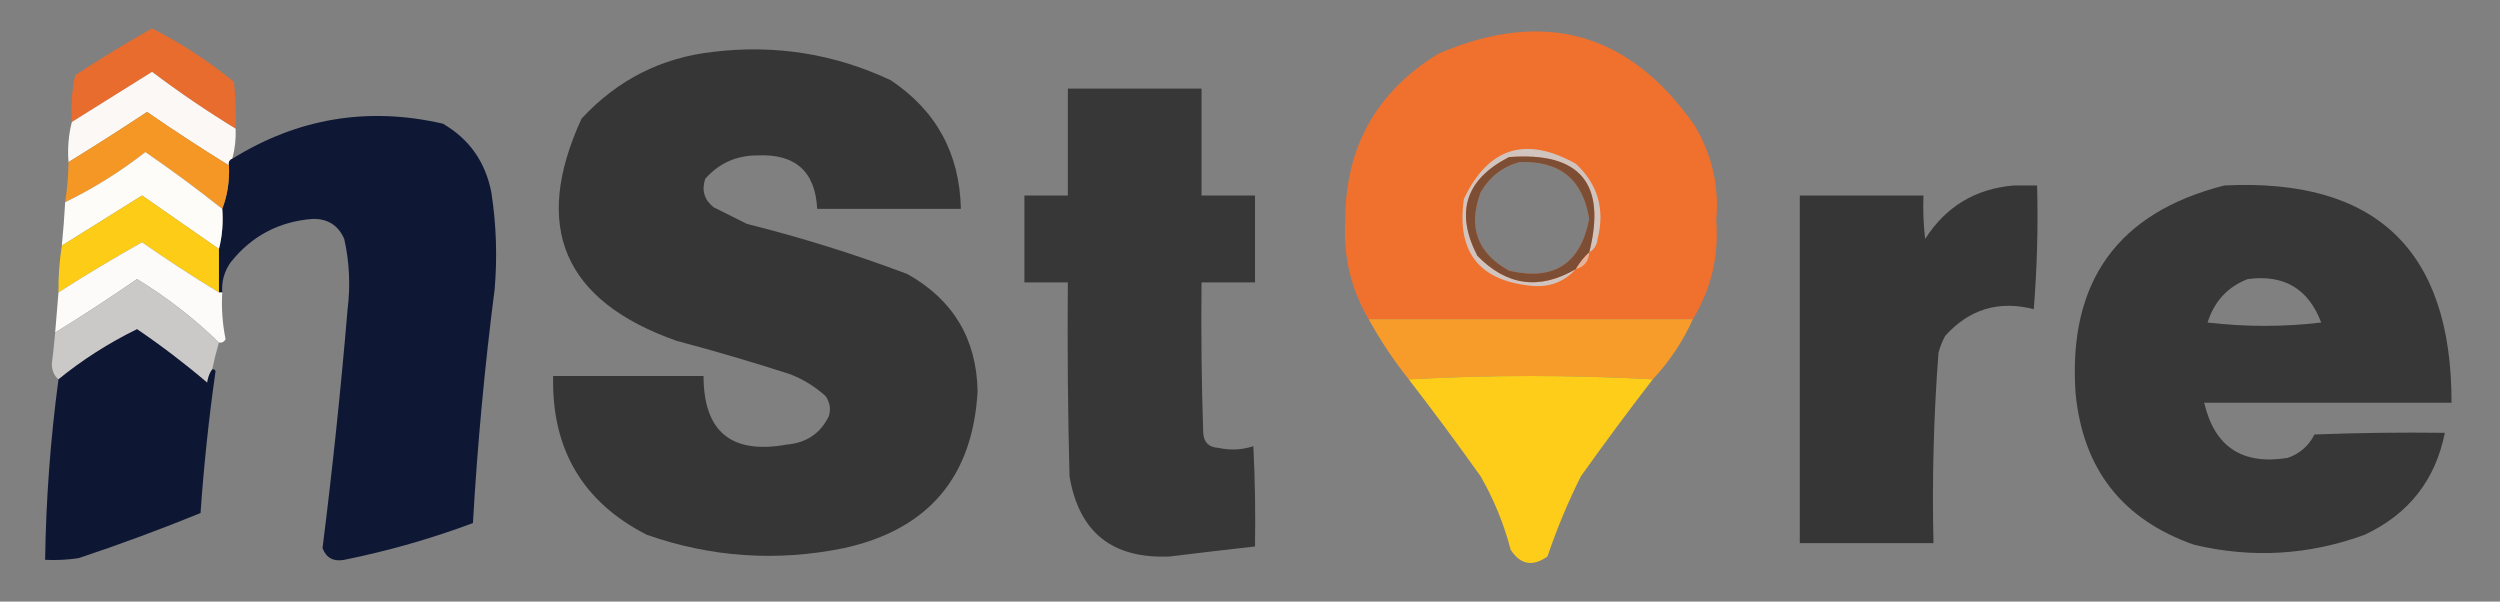 <?xml version="1.0" encoding="UTF-8"?>
<!DOCTYPE svg PUBLIC "-//W3C//DTD SVG 1.1//EN" "http://www.w3.org/Graphics/SVG/1.1/DTD/svg11.dtd">
<svg xmlns="http://www.w3.org/2000/svg" version="1.1" width="748px" height="180px" style="shape-rendering:geometricPrecision; text-rendering:geometricPrecision; image-rendering:optimizeQuality; fill-rule:evenodd; clip-rule:evenodd" xmlns:xlink="http://www.w3.org/1999/xlink">
<rect width="100%" height="100%" fill="#808080" stroke="none"/>
<g><path style="opacity:0.917" fill="#f16a25" d="M 70.5,38.5 C 61.929,33.276 53.595,27.609 45.5,21.5C 37.465,26.553 29.465,31.553 21.5,36.5C 21.173,31.786 21.507,27.12 22.5,22.5C 30.038,17.567 37.705,12.9 45.5,8.5C 54.226,12.948 62.392,18.282 70,24.5C 70.499,29.155 70.666,33.822 70.5,38.5 Z"/></g>
<g><path style="opacity:1" fill="#f0702d" d="M 506.5,95.5 C 474.167,95.5 441.833,95.5 409.5,95.5C 404.194,86.489 401.86,76.655 402.5,66C 402.496,44.026 411.829,27.36 430.5,16C 462.052,2.526 487.552,9.693 507,37.5C 512.266,46.297 514.433,55.797 513.5,66C 514.316,76.69 511.983,86.524 506.5,95.5 Z M 454.5,48.5 C 466.616,47.957 473.616,53.624 475.5,65.5C 472.907,78.966 464.907,84.133 451.5,81C 441.96,75.723 439.127,67.889 443,57.5C 445.683,52.922 449.517,49.922 454.5,48.5 Z"/></g>
<g><path style="opacity:0.974" fill="#343534" d="M 213.5,15.5 C 232.05,13.285 249.716,16.118 266.5,24C 280.126,33.077 287.126,45.911 287.5,62.5C 273.167,62.5 258.833,62.5 244.5,62.5C 243.941,51.283 237.941,45.95 226.5,46.5C 220.277,46.529 215.11,48.862 211,53.5C 209.877,56.956 210.71,59.79 213.5,62C 216.833,63.667 220.167,65.333 223.5,67C 239.803,71.075 255.803,76.075 271.5,82C 285.172,89.67 292.172,101.337 292.5,117C 291.074,142.762 277.741,158.428 252.5,164C 232.444,168.095 212.778,166.762 193.5,160C 174.338,150.204 165.005,134.371 165.5,112.5C 180.5,112.5 195.5,112.5 210.5,112.5C 210.51,129.198 218.843,136.031 235.5,133C 241.337,132.478 245.503,129.645 248,124.5C 248.635,122.365 248.301,120.365 247,118.5C 243.919,115.707 240.419,113.54 236.5,112C 225.258,108.356 213.924,105.023 202.5,102C 168.605,90.061 159.105,67.894 174,35.5C 184.728,23.886 197.895,17.219 213.5,15.5 Z"/></g>
<g><path style="opacity:0.975" fill="#fffbf8" d="M 70.5,38.5 C 70.632,41.57 70.299,44.57 69.5,47.5C 68.662,47.842 68.328,48.508 68.5,49.5C 60.223,44.4 52.057,39.067 44,33.5C 36.24,38.629 28.406,43.629 20.5,48.5C 20.183,44.298 20.517,40.298 21.5,36.5C 29.465,31.553 37.465,26.553 45.5,21.5C 53.595,27.609 61.929,33.276 70.5,38.5 Z"/></g>
<g><path style="opacity:0.978" fill="#343534" d="M 319.5,26.5 C 332.833,26.5 346.167,26.5 359.5,26.5C 359.5,37.167 359.5,47.833 359.5,58.5C 364.833,58.5 370.167,58.5 375.5,58.5C 375.5,67.167 375.5,75.833 375.5,84.5C 370.167,84.5 364.833,84.5 359.5,84.5C 359.333,99.504 359.5,114.504 360,129.5C 360.167,132.333 361.667,133.833 364.5,134C 368.091,134.789 371.591,134.622 375,133.5C 375.5,143.494 375.666,153.494 375.5,163.5C 367,164.452 358.5,165.452 350,166.5C 332.811,167.262 322.811,159.262 320,142.5C 319.5,123.17 319.333,103.836 319.5,84.5C 315.167,84.5 310.833,84.5 306.5,84.5C 306.5,75.833 306.5,67.167 306.5,58.5C 310.833,58.5 315.167,58.5 319.5,58.5C 319.5,47.833 319.5,37.167 319.5,26.5 Z"/></g>
<g><path style="opacity:0.962" fill="#0a1432" d="M 66.5,87.5 C 66.167,87.5 65.833,87.5 65.5,87.5C 65.5,83.167 65.5,78.833 65.5,74.5C 66.483,70.702 66.817,66.702 66.5,62.5C 68.054,58.433 68.72,54.1 68.5,49.5C 68.328,48.508 68.662,47.842 69.5,47.5C 89.065,35.35 110.065,31.85 132.5,37C 140.369,41.558 145.203,48.392 147,57.5C 148.491,67.121 148.824,76.788 148,86.5C 145.004,109.792 142.837,133.125 141.5,156.5C 129,161.168 116.166,164.835 103,167.5C 99.776,168.095 97.609,166.928 96.5,164C 99.494,140.23 101.994,116.397 104,92.5C 104.884,85.418 104.551,78.418 103,71.5C 101.203,67.394 98.037,65.394 93.5,65.5C 83.414,66.292 75.247,70.625 69,78.5C 67.092,81.207 66.259,84.207 66.5,87.5 Z"/></g>
<g><path style="opacity:0.981" fill="#f69823" d="M 68.5,49.5 C 68.72,54.1 68.054,58.433 66.5,62.5C 59.079,56.61 51.413,50.944 43.5,45.5C 35.969,51.387 27.969,56.387 19.5,60.5C 20.128,56.358 20.461,52.358 20.5,48.5C 28.406,43.629 36.24,38.629 44,33.5C 52.057,39.067 60.223,44.4 68.5,49.5 Z"/></g>
<g><path style="opacity:0.986" fill="#fefdf9" d="M 66.5,62.5 C 66.817,66.702 66.483,70.702 65.5,74.5C 57.851,69.192 50.185,63.859 42.5,58.5C 34.465,63.553 26.465,68.553 18.5,73.5C 18.927,69.176 19.261,64.842 19.5,60.5C 27.969,56.387 35.969,51.387 43.5,45.5C 51.413,50.944 59.079,56.61 66.5,62.5 Z"/></g>
<g><path style="opacity:0.983" fill="#343534" d="M 602.5,55.5 C 604.833,55.5 607.167,55.5 609.5,55.5C 609.832,67.851 609.499,80.185 608.5,92.5C 598.018,89.828 589.185,92.495 582,100.5C 581.138,102.087 580.471,103.754 580,105.5C 578.551,124.445 578.051,143.445 578.5,162.5C 565.167,162.5 551.833,162.5 538.5,162.5C 538.5,127.833 538.5,93.167 538.5,58.5C 550.833,58.5 563.167,58.5 575.5,58.5C 575.334,62.846 575.501,67.179 576,71.5C 582.203,61.795 591.036,56.462 602.5,55.5 Z"/></g>
<g><path style="opacity:0.969" fill="#343534" d="M 665.5,55.5 C 710.894,53.225 733.561,74.892 733.5,120.5C 708.833,120.5 684.167,120.5 659.5,120.5C 662.567,133.704 670.901,139.204 684.5,137C 688.106,135.726 690.773,133.393 692.5,130C 705.496,129.5 718.496,129.333 731.5,129.5C 728.652,143.684 720.652,153.851 707.5,160C 690.836,166.107 673.836,167.107 656.5,163C 634.974,155.466 623.141,140.299 621,117.5C 618.757,84.283 633.591,63.616 665.5,55.5 Z M 672.5,83.5 C 683.354,82.043 690.687,86.376 694.5,96.5C 683.167,97.833 671.833,97.833 660.5,96.5C 662.513,90.159 666.513,85.826 672.5,83.5 Z"/></g>
<g><path style="opacity:0.982" fill="#fecd16" d="M 65.5,74.5 C 65.5,78.833 65.5,83.167 65.5,87.5C 57.681,82.755 50.014,77.755 42.5,72.5C 34.011,77.244 25.678,82.244 17.5,87.5C 17.437,82.797 17.77,78.13 18.5,73.5C 26.465,68.553 34.465,63.553 42.5,58.5C 50.185,63.859 57.851,69.192 65.5,74.5 Z"/></g>
<g><path style="opacity:0.98" fill="#fefdfb" d="M 65.5,87.5 C 65.833,87.5 66.167,87.5 66.5,87.5C 66.223,92.233 66.556,96.9 67.5,101.5C 67.043,102.298 66.376,102.631 65.5,102.5C 58.115,95.297 49.949,88.963 41,83.5C 32.951,89.056 24.784,94.389 16.5,99.5C 16.833,95.5 17.167,91.5 17.5,87.5C 25.678,82.244 34.011,77.244 42.5,72.5C 50.014,77.755 57.681,82.755 65.5,87.5 Z"/></g>
<g><path style="opacity:1" fill="#d1c4be" d="M 475.5,75.5 C 480.714,54.88 472.714,45.38 451.5,47C 438.504,53.654 435.338,63.487 442,76.5C 450.783,85.532 460.617,86.865 471.5,80.5C 467.961,84.406 463.461,86.073 458,85.5C 442.415,83.896 435.748,75.23 438,59.5C 445.318,44.104 456.485,40.604 471.5,49C 478.088,55.145 480.255,62.645 478,71.5C 477.8,73.32 476.966,74.653 475.5,75.5 Z"/></g>
<g><path style="opacity:0.624" fill="#383838" d="M 475.5,75.5 C 473.937,76.945 472.604,78.612 471.5,80.5C 460.617,86.865 450.783,85.532 442,76.5C 435.338,63.487 438.504,53.654 451.5,47C 472.714,45.38 480.714,54.88 475.5,75.5 Z M 454.5,48.5 C 449.517,49.922 445.683,52.922 443,57.5C 439.127,67.889 441.96,75.723 451.5,81C 464.907,84.133 472.907,78.966 475.5,65.5C 473.616,53.624 466.616,47.957 454.5,48.5 Z"/></g>
<g><path style="opacity:1" fill="#e4b39b" d="M 475.5,75.5 C 475.33,78.204 473.997,79.871 471.5,80.5C 472.604,78.612 473.937,76.945 475.5,75.5 Z"/></g>
<g><path style="opacity:0.981" fill="#cccbca" d="M 65.5,102.5 C 64.745,105.053 64.078,107.72 63.5,110.5C 62.71,111.609 62.21,112.942 62,114.5C 55.273,108.769 48.273,103.436 41,98.5C 32.525,102.645 24.692,107.645 17.5,113.5C 16.235,112.486 15.569,110.986 15.5,109C 15.901,105.833 16.234,102.666 16.5,99.5C 24.784,94.389 32.951,89.056 41,83.5C 49.949,88.963 58.115,95.297 65.5,102.5 Z"/></g>
<g><path style="opacity:1" fill="#f79c2a" d="M 409.5,95.5 C 441.833,95.5 474.167,95.5 506.5,95.5C 503.489,102.197 499.489,108.197 494.5,113.5C 470.167,112.167 445.833,112.167 421.5,113.5C 417.007,107.852 413.007,101.852 409.5,95.5 Z"/></g>
<g><path style="opacity:0.966" fill="#0a1432" d="M 63.5,110.5 C 63.938,110.435 64.272,110.601 64.5,111C 62.494,125.062 60.994,139.228 60,153.5C 48.038,158.378 35.871,162.878 23.5,167C 20.183,167.498 16.85,167.665 13.5,167.5C 13.763,149.41 15.097,131.41 17.5,113.5C 24.692,107.645 32.525,102.645 41,98.5C 48.273,103.436 55.273,108.769 62,114.5C 62.21,112.942 62.71,111.609 63.5,110.5 Z"/></g>
<g><path style="opacity:1" fill="#fecd19" d="M 494.5,113.5 C 487.165,123.007 479.998,132.674 473,142.5C 469.127,150.25 465.793,158.25 463,166.5C 458.57,169.631 454.903,168.964 452,164.5C 449.98,156.776 446.98,149.442 443,142.5C 436.002,132.674 428.835,123.007 421.5,113.5C 445.833,112.167 470.167,112.167 494.5,113.5 Z"/></g>
</svg>
